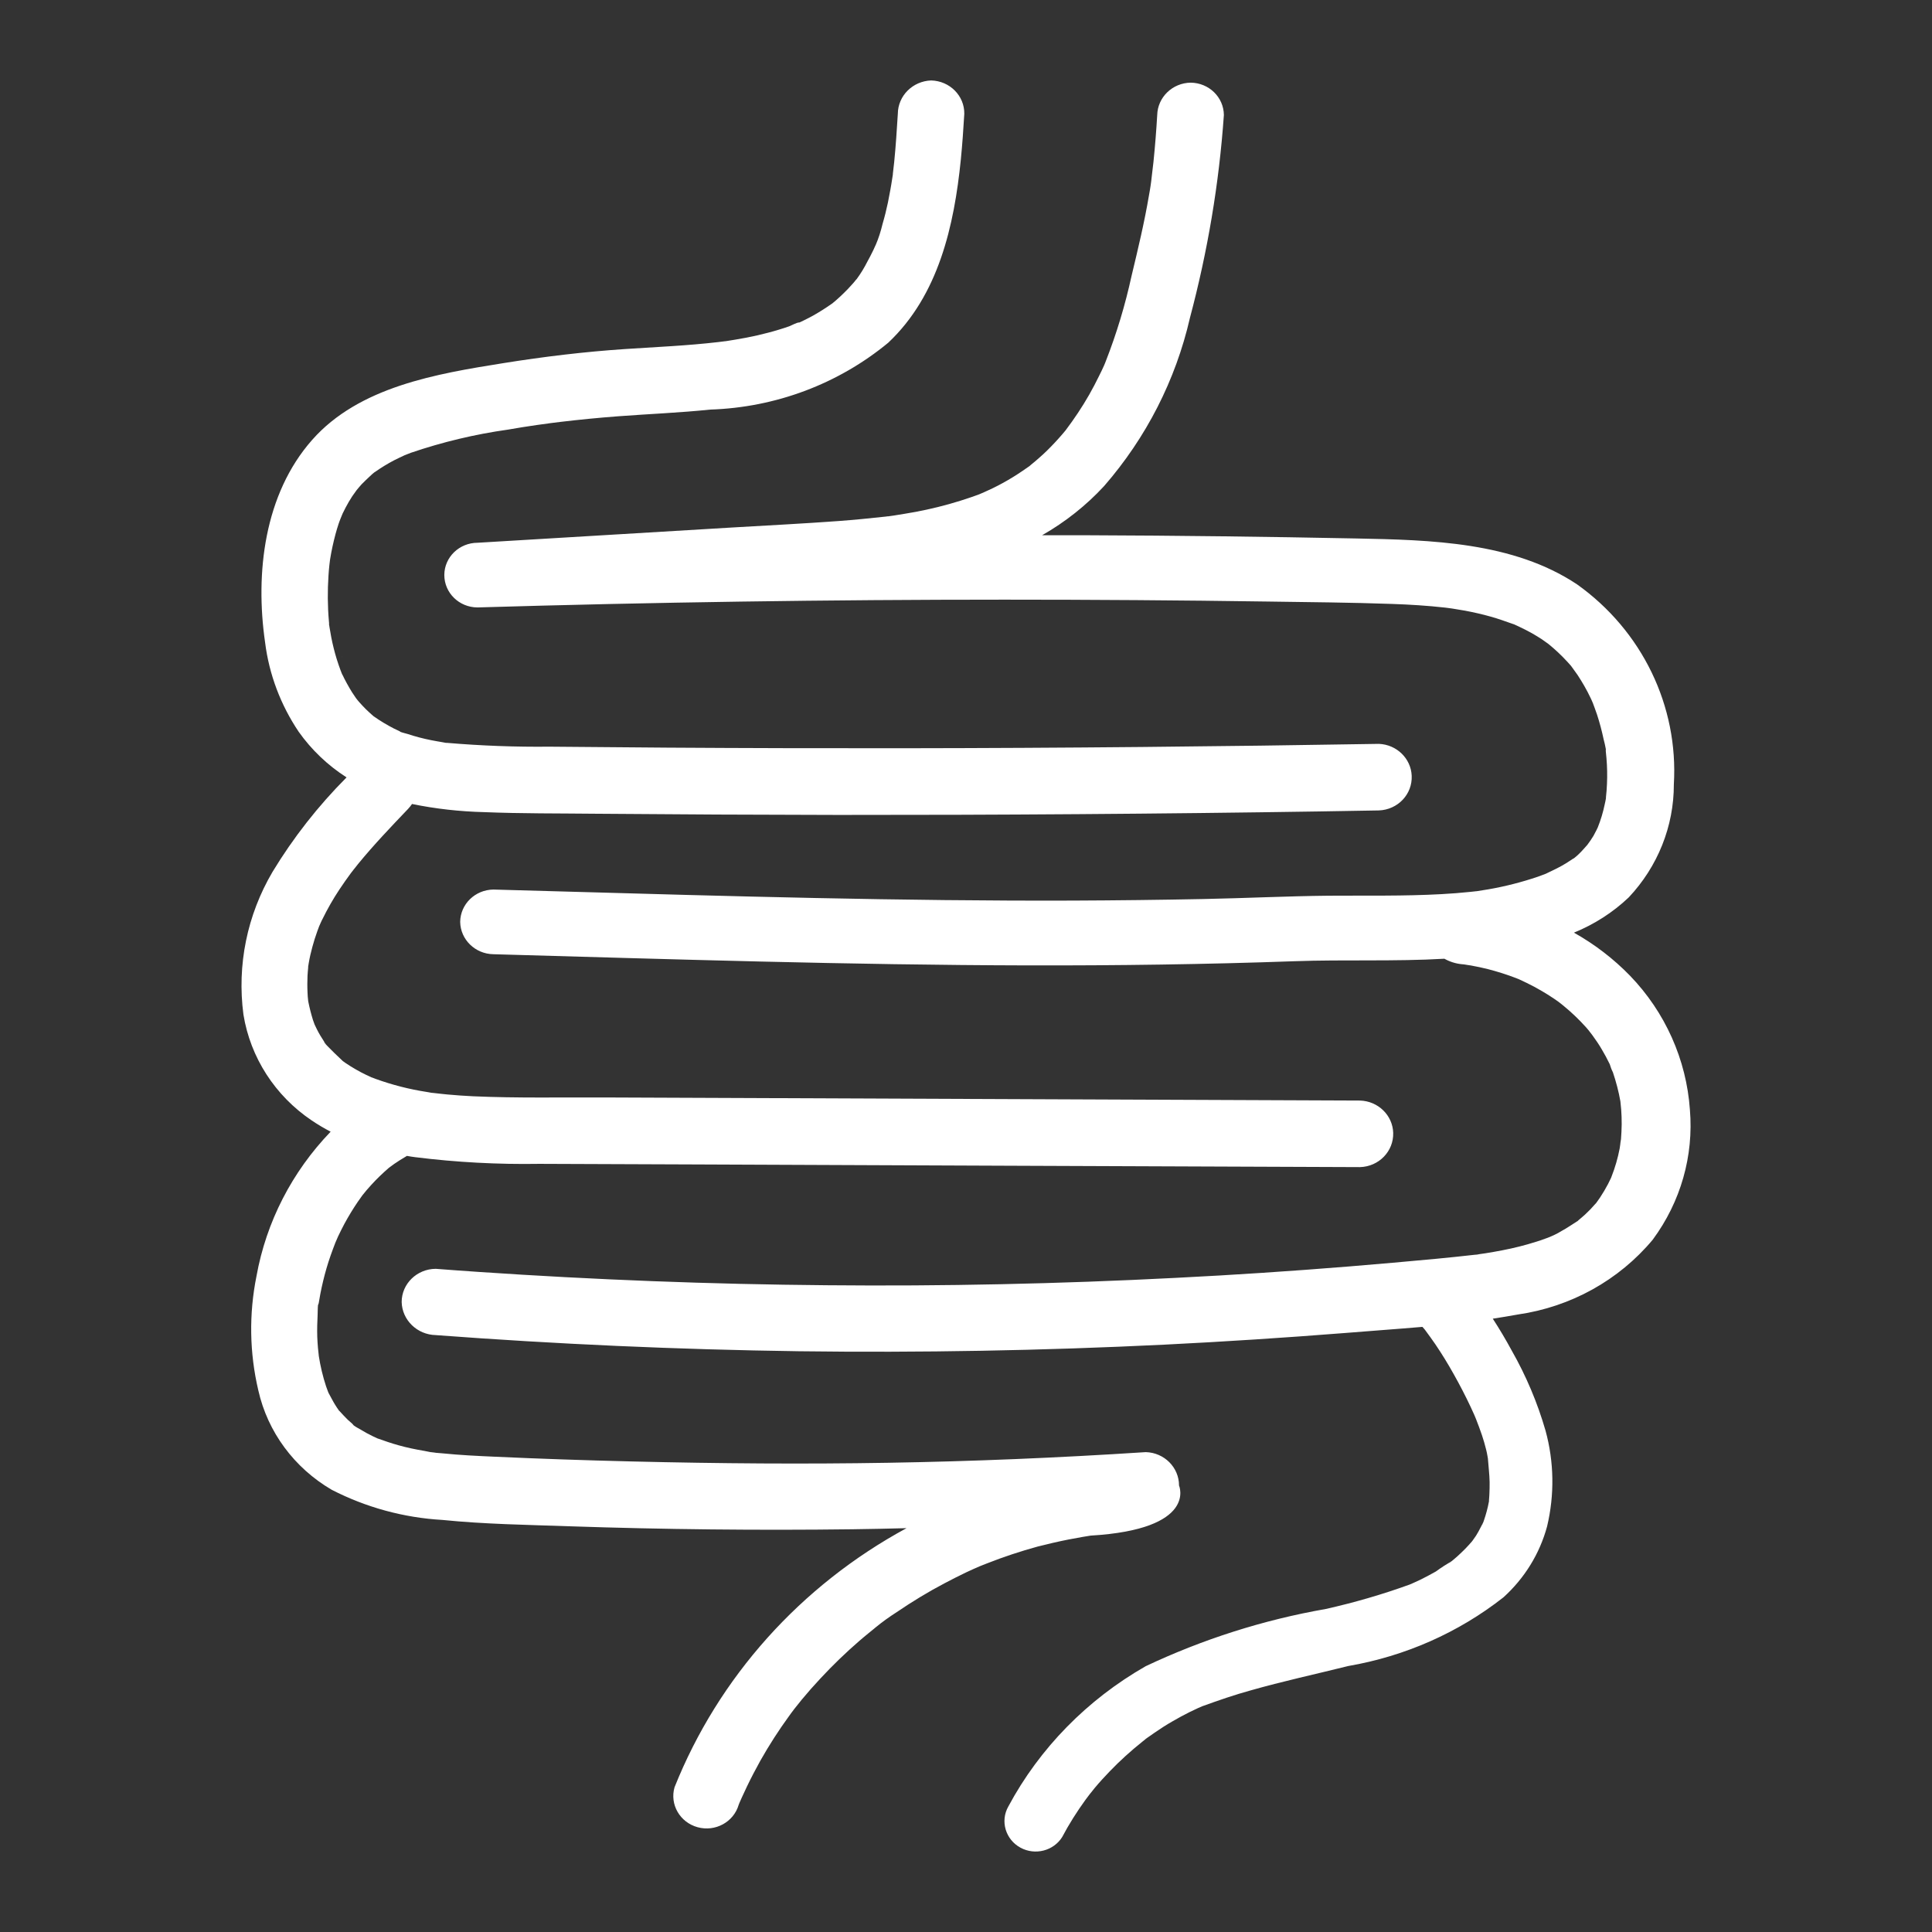 <svg width="32" height="32" viewBox="0 0 42 42" fill="none" xmlns="http://www.w3.org/2000/svg">
<rect x="0" y="0" width="42" height="42" fill="#333333" stroke="none"/>
<path d="M7.437 14.289L7.428 14.269L7.432 14.28L7.437 14.289ZM23.226 33.468C23.33 33.448 23.432 33.429 23.537 33.411L23.708 33.383C26.046 33.245 25.631 32.293 25.631 32.293C25.631 31.901 25.311 31.579 24.908 31.568C21.008 31.821 17.616 31.865 13.709 31.77C12.726 31.746 11.744 31.713 10.762 31.668C10.379 31.651 9.997 31.633 9.615 31.594C9.526 31.59 9.437 31.579 9.35 31.564C9.557 31.609 9.279 31.551 9.228 31.542C9.039 31.51 8.848 31.471 8.664 31.419C8.506 31.376 8.355 31.322 8.201 31.268C8.166 31.25 8.13 31.235 8.095 31.218C8.012 31.179 7.932 31.133 7.85 31.084C7.81 31.06 7.739 31.025 7.688 30.986C7.679 30.973 7.666 30.96 7.654 30.947C7.623 30.919 7.594 30.893 7.561 30.865C7.501 30.807 7.446 30.746 7.388 30.683L7.37 30.666C7.341 30.627 7.314 30.584 7.288 30.543C7.239 30.465 7.199 30.383 7.154 30.303L7.139 30.274L7.13 30.251C7.117 30.212 7.101 30.175 7.088 30.136C7.017 29.92 6.965 29.699 6.93 29.476V29.47C6.923 29.411 6.917 29.357 6.912 29.301C6.905 29.223 6.901 29.143 6.897 29.063C6.892 28.901 6.897 28.738 6.905 28.576C6.908 28.524 6.905 28.438 6.914 28.364C6.919 28.364 6.925 28.349 6.93 28.321C6.941 28.254 6.952 28.187 6.965 28.122C7.001 27.938 7.045 27.754 7.097 27.575C7.152 27.384 7.219 27.2 7.29 27.016C7.31 26.971 7.33 26.925 7.35 26.878C7.394 26.785 7.441 26.692 7.488 26.603C7.577 26.439 7.674 26.279 7.779 26.125C7.808 26.084 7.839 26.043 7.866 26.002L7.875 25.989C7.934 25.913 8.001 25.835 8.068 25.762C8.188 25.63 8.317 25.506 8.452 25.389L8.483 25.366L8.572 25.301C8.65 25.247 8.73 25.197 8.812 25.149C8.824 25.143 8.835 25.134 8.846 25.128C8.906 25.139 8.968 25.149 9.026 25.156C9.921 25.268 10.826 25.316 11.728 25.301L15.122 25.314L21.91 25.342L29.564 25.372C29.976 25.361 30.298 25.028 30.287 24.628C30.276 24.245 29.958 23.936 29.564 23.925L16.425 23.871L13.175 23.858C12.213 23.853 11.246 23.875 10.284 23.832C10.097 23.823 9.91 23.81 9.726 23.793C9.624 23.784 9.524 23.771 9.421 23.76L9.375 23.756L9.264 23.736C8.89 23.678 8.523 23.583 8.168 23.455L8.079 23.421H8.075C7.997 23.384 7.919 23.349 7.843 23.308C7.768 23.267 7.694 23.226 7.621 23.18C7.581 23.155 7.543 23.131 7.506 23.105L7.452 23.066C7.357 22.979 7.161 22.787 7.134 22.756C7.117 22.737 7.048 22.674 7.045 22.648L7.101 22.72C7.083 22.694 7.063 22.668 7.045 22.642C6.988 22.555 6.934 22.467 6.888 22.374C6.879 22.358 6.848 22.289 6.839 22.272C6.828 22.239 6.814 22.207 6.803 22.172C6.763 22.043 6.73 21.913 6.703 21.779L6.699 21.753C6.69 21.694 6.688 21.627 6.685 21.567C6.679 21.448 6.681 21.329 6.685 21.214C6.688 21.155 6.694 21.095 6.699 21.037V21.015C6.703 20.989 6.708 20.961 6.712 20.935C6.732 20.816 6.759 20.701 6.79 20.587C6.821 20.472 6.857 20.357 6.897 20.247C6.91 20.21 6.923 20.175 6.937 20.139C6.937 20.139 6.997 20 7.01 19.981C7.119 19.758 7.241 19.544 7.379 19.336C7.459 19.217 7.541 19.098 7.628 18.981L7.697 18.892L7.706 18.882L7.783 18.784C8.126 18.365 8.501 17.973 8.872 17.584C8.904 17.551 8.932 17.514 8.957 17.478C9.473 17.584 9.997 17.642 10.524 17.655C11.333 17.688 12.146 17.681 12.957 17.69C14.713 17.705 16.467 17.713 18.223 17.716C21.708 17.718 25.193 17.694 28.678 17.64L29.976 17.618C30.387 17.603 30.707 17.266 30.689 16.865C30.674 16.489 30.362 16.186 29.976 16.171C26.54 16.229 23.101 16.262 19.663 16.266C17.945 16.268 16.225 16.264 14.507 16.253C13.655 16.247 12.802 16.24 11.946 16.232C11.202 16.24 10.459 16.212 9.717 16.149C9.708 16.149 9.701 16.149 9.693 16.149L9.624 16.136C9.539 16.123 9.457 16.106 9.373 16.091C9.197 16.056 9.026 16.011 8.857 15.955C8.83 15.946 8.759 15.931 8.706 15.911C8.706 15.909 8.697 15.9 8.668 15.887C8.639 15.874 8.601 15.857 8.568 15.84C8.412 15.76 8.261 15.669 8.119 15.569L8.11 15.561L8.03 15.489C7.977 15.442 7.928 15.392 7.879 15.34C7.854 15.314 7.83 15.288 7.808 15.262L7.779 15.228C7.768 15.213 7.748 15.189 7.741 15.18C7.71 15.137 7.681 15.094 7.652 15.048C7.574 14.92 7.501 14.791 7.439 14.656C7.443 14.663 7.446 14.672 7.446 14.68C7.443 14.669 7.439 14.659 7.434 14.648C7.397 14.572 7.414 14.602 7.43 14.637C7.421 14.613 7.408 14.587 7.406 14.579C7.374 14.494 7.346 14.41 7.319 14.325C7.272 14.17 7.232 14.012 7.201 13.852C7.188 13.78 7.177 13.707 7.163 13.635C7.159 13.607 7.157 13.592 7.154 13.586C7.154 13.557 7.154 13.527 7.15 13.503C7.121 13.175 7.119 12.841 7.141 12.512C7.146 12.435 7.152 12.357 7.161 12.279C7.161 12.279 7.168 12.22 7.172 12.188L7.177 12.153C7.206 11.972 7.246 11.79 7.294 11.61C7.314 11.535 7.337 11.461 7.361 11.387C7.374 11.351 7.386 11.314 7.401 11.279L7.437 11.191L7.45 11.16C7.47 11.117 7.492 11.074 7.514 11.033C7.559 10.948 7.606 10.866 7.659 10.786C7.677 10.758 7.752 10.658 7.752 10.656C7.788 10.611 7.826 10.568 7.863 10.526C7.923 10.468 7.981 10.407 8.046 10.349C8.072 10.325 8.101 10.297 8.132 10.273L8.161 10.254C8.29 10.163 8.426 10.081 8.566 10.007C8.641 9.968 8.719 9.934 8.795 9.897C8.841 9.88 8.888 9.86 8.932 9.843C9.619 9.609 10.326 9.44 11.046 9.339C11.255 9.302 11.464 9.269 11.673 9.239L11.922 9.205L11.971 9.198L12.18 9.172C12.6 9.122 13.022 9.081 13.444 9.049C14.109 8.999 14.775 8.973 15.44 8.904C16.863 8.858 18.225 8.346 19.31 7.45C20.405 6.418 20.743 4.906 20.888 3.465C20.921 3.134 20.943 2.803 20.963 2.474C20.968 2.08 20.645 1.758 20.241 1.749C19.841 1.764 19.521 2.082 19.518 2.474C19.496 2.825 19.474 3.175 19.439 3.523C19.43 3.61 19.421 3.694 19.41 3.779V3.794C19.407 3.82 19.403 3.844 19.398 3.869C19.372 4.047 19.338 4.224 19.303 4.402C19.27 4.557 19.232 4.713 19.187 4.865C19.149 5.023 19.101 5.178 19.036 5.328C19.045 5.308 19.045 5.306 19.016 5.369C19.001 5.403 18.987 5.436 18.97 5.468C18.934 5.542 18.896 5.615 18.856 5.687C18.79 5.819 18.712 5.946 18.625 6.065C18.612 6.078 18.598 6.093 18.587 6.109C18.563 6.137 18.541 6.167 18.514 6.193C18.46 6.254 18.403 6.314 18.345 6.37C18.287 6.427 18.229 6.481 18.169 6.533C18.143 6.556 18.116 6.578 18.089 6.6L18.069 6.613C17.943 6.701 17.809 6.786 17.674 6.862C17.614 6.896 17.552 6.926 17.491 6.957C17.46 6.972 17.431 6.987 17.398 7.002L17.376 7.011C17.338 7.002 17.189 7.082 17.158 7.093C17.083 7.119 17.007 7.145 16.931 7.167C16.778 7.214 16.622 7.253 16.467 7.29C16.311 7.325 16.149 7.357 15.987 7.383C15.914 7.396 15.842 7.405 15.771 7.418H15.762L15.609 7.437C14.94 7.515 14.264 7.543 13.589 7.588C12.704 7.647 11.824 7.753 10.944 7.894C9.497 8.125 7.808 8.404 6.785 9.564C5.743 10.745 5.545 12.458 5.763 13.966C5.85 14.661 6.101 15.325 6.494 15.909C6.772 16.301 7.125 16.638 7.534 16.9C6.917 17.519 6.376 18.209 5.925 18.953C5.372 19.892 5.15 20.98 5.292 22.055C5.443 22.988 5.979 23.821 6.777 24.358C6.908 24.446 7.045 24.528 7.188 24.602C6.348 25.474 5.788 26.564 5.576 27.741C5.41 28.563 5.423 29.409 5.616 30.227C5.819 31.129 6.396 31.91 7.21 32.386C7.955 32.769 8.775 32.994 9.617 33.042C10.533 33.135 11.462 33.148 12.382 33.18C14.431 33.249 16.48 33.271 18.529 33.245C18.923 33.241 19.314 33.23 19.707 33.221C17.405 34.469 15.62 36.46 14.664 38.853C14.556 39.227 14.78 39.616 15.165 39.722C15.549 39.828 15.949 39.61 16.058 39.236L16.076 39.19C16.093 39.149 16.111 39.108 16.129 39.071C16.165 38.991 16.202 38.913 16.24 38.833C16.331 38.643 16.429 38.457 16.531 38.273C16.72 37.938 16.929 37.613 17.158 37.299C17.189 37.256 17.218 37.215 17.252 37.172L17.258 37.163C17.316 37.092 17.372 37.018 17.431 36.947C17.56 36.791 17.694 36.639 17.832 36.492C18.101 36.202 18.385 35.928 18.683 35.67C18.75 35.614 18.816 35.556 18.885 35.501C18.925 35.467 18.967 35.434 19.007 35.402C19.016 35.395 19.036 35.378 19.054 35.361L19.027 35.385C19.176 35.261 19.334 35.149 19.496 35.045C19.83 34.818 20.174 34.608 20.532 34.42C20.688 34.337 20.845 34.258 21.003 34.182C21.099 34.136 21.194 34.095 21.292 34.052L21.334 34.035C21.377 34.017 21.419 34.002 21.461 33.985C21.819 33.844 22.186 33.723 22.557 33.621C22.777 33.565 23.001 33.513 23.226 33.468ZM36.737 24.124C36.661 23.036 36.201 22.004 35.434 21.21C35.076 20.842 34.667 20.528 34.216 20.275C34.658 20.095 35.063 19.836 35.407 19.509C36.039 18.838 36.39 17.96 36.388 17.051C36.49 15.349 35.699 13.711 34.283 12.703C32.894 11.779 31.105 11.738 29.487 11.706C27.542 11.667 25.597 11.643 23.652 11.636C23.319 11.636 22.988 11.636 22.654 11.636C23.157 11.349 23.612 10.989 24.001 10.568C24.919 9.514 25.559 8.259 25.868 6.911C26.253 5.466 26.502 3.991 26.606 2.5C26.602 2.113 26.282 1.801 25.884 1.797C25.488 1.803 25.168 2.113 25.157 2.498C25.137 2.84 25.11 3.181 25.075 3.523C25.068 3.595 25.059 3.664 25.05 3.735C25.046 3.779 25.039 3.82 25.035 3.863V3.872C25.041 3.813 25.03 3.902 25.028 3.926C25.024 3.95 25.019 3.991 25.015 4.023C25.004 4.094 24.993 4.168 24.979 4.239C24.879 4.832 24.739 5.414 24.599 5.998C24.461 6.63 24.275 7.249 24.039 7.852L24.028 7.881L24.004 7.939C23.97 8.015 23.935 8.09 23.897 8.164C23.828 8.305 23.757 8.443 23.679 8.579C23.526 8.848 23.352 9.107 23.166 9.354L23.157 9.365L23.086 9.449C23.039 9.503 22.99 9.559 22.939 9.613C22.828 9.732 22.71 9.851 22.586 9.957C22.53 10.007 22.474 10.055 22.417 10.1C22.408 10.109 22.392 10.122 22.377 10.135L22.341 10.159C22.199 10.26 22.054 10.355 21.903 10.442C21.768 10.52 21.628 10.594 21.485 10.658C21.425 10.687 21.363 10.713 21.303 10.739L21.279 10.749C21.223 10.769 21.168 10.79 21.114 10.808C20.796 10.918 20.47 11.009 20.141 11.08C19.985 11.115 19.827 11.143 19.667 11.169C19.587 11.182 19.51 11.195 19.427 11.208L19.305 11.225H19.29L19.256 11.23C18.914 11.268 18.572 11.301 18.227 11.327C17.46 11.383 16.691 11.422 15.922 11.467L10.384 11.799C9.984 11.799 9.661 12.112 9.659 12.499C9.659 12.889 9.981 13.203 10.379 13.205C10.382 13.205 10.382 13.205 10.384 13.205C14.2 13.092 18.018 13.036 21.837 13.036C23.746 13.036 25.655 13.049 27.564 13.077C28.462 13.09 29.362 13.097 30.262 13.129C30.647 13.142 31.034 13.166 31.418 13.209L31.503 13.22L31.569 13.229C31.663 13.244 31.758 13.259 31.852 13.276C32.034 13.311 32.22 13.352 32.403 13.404C32.574 13.451 32.738 13.512 32.905 13.57H32.909C32.943 13.586 32.976 13.601 33.009 13.616C33.109 13.664 33.209 13.713 33.305 13.767C33.378 13.808 33.447 13.852 33.518 13.897C33.55 13.917 33.645 13.99 33.661 13.999C33.805 14.116 33.941 14.243 34.067 14.38C34.092 14.408 34.116 14.434 34.141 14.462L34.154 14.477C34.201 14.542 34.247 14.605 34.292 14.669C34.398 14.83 34.494 14.996 34.576 15.169C34.592 15.2 34.605 15.232 34.618 15.262L34.625 15.277C34.656 15.364 34.69 15.448 34.719 15.537C34.776 15.712 34.823 15.89 34.861 16.069C34.881 16.141 34.896 16.214 34.91 16.288C34.907 16.307 34.907 16.327 34.91 16.346C34.914 16.392 34.919 16.437 34.923 16.482C34.939 16.671 34.943 16.859 34.934 17.045C34.93 17.142 34.923 17.235 34.912 17.333V17.354C34.905 17.4 34.894 17.445 34.885 17.486C34.85 17.657 34.799 17.826 34.734 17.988C34.725 18.006 34.714 18.032 34.707 18.044C34.685 18.086 34.663 18.129 34.641 18.17C34.601 18.237 34.554 18.304 34.507 18.367C34.49 18.384 34.438 18.447 34.414 18.471C34.354 18.538 34.29 18.601 34.218 18.657C34.21 18.661 34.199 18.668 34.19 18.672C34.145 18.702 34.101 18.73 34.054 18.761C33.985 18.804 33.914 18.843 33.841 18.88C33.767 18.914 33.694 18.951 33.618 18.988L33.601 18.996L33.587 19.001C33.534 19.02 33.483 19.04 33.432 19.059C33.081 19.178 32.718 19.271 32.352 19.334C32.267 19.349 32.183 19.362 32.096 19.375H32.087L31.969 19.388C31.758 19.41 31.543 19.427 31.334 19.438C30.518 19.483 29.7 19.466 28.882 19.472C27.977 19.481 27.071 19.526 26.166 19.544C25.219 19.563 24.273 19.574 23.326 19.578C19.59 19.591 15.858 19.483 12.126 19.377L10.726 19.338C10.328 19.343 10.008 19.656 10.004 20.041C10.01 20.426 10.33 20.738 10.726 20.744C14.598 20.853 18.469 20.978 22.341 20.987C24.275 20.991 26.211 20.965 28.144 20.896C29.224 20.857 30.318 20.905 31.4 20.842C31.516 20.907 31.645 20.948 31.778 20.961L31.825 20.965C31.876 20.976 31.929 20.98 31.978 20.989C32.1 21.011 32.223 21.037 32.343 21.067C32.552 21.121 32.758 21.186 32.961 21.264C32.978 21.272 33.016 21.285 33.025 21.29C33.083 21.316 33.138 21.342 33.194 21.37C33.307 21.424 33.416 21.484 33.523 21.547C33.616 21.601 33.705 21.657 33.794 21.718L33.872 21.772C33.872 21.772 33.965 21.843 33.985 21.861C34.165 22.008 34.332 22.168 34.485 22.339L34.545 22.41C34.532 22.397 34.605 22.486 34.618 22.506C34.692 22.607 34.763 22.711 34.825 22.819C34.883 22.917 34.936 23.014 34.985 23.116L34.994 23.133C35.012 23.194 35.034 23.254 35.063 23.31C35.132 23.516 35.188 23.726 35.225 23.938L35.227 23.953C35.232 24.007 35.239 24.063 35.243 24.117C35.252 24.226 35.254 24.334 35.254 24.442C35.252 24.55 35.248 24.658 35.239 24.766C35.234 24.825 35.188 24.985 35.239 24.797C35.223 24.851 35.221 24.911 35.21 24.968C35.17 25.177 35.11 25.383 35.032 25.582L35.021 25.61C34.999 25.655 34.979 25.699 34.956 25.742C34.903 25.842 34.845 25.941 34.783 26.034C34.756 26.075 34.727 26.114 34.699 26.153L34.678 26.175C34.61 26.255 34.536 26.331 34.459 26.402C34.412 26.445 34.363 26.486 34.314 26.527L34.296 26.545L34.285 26.551C34.174 26.62 34.067 26.696 33.95 26.759C33.852 26.82 33.747 26.869 33.641 26.91L33.59 26.928C33.529 26.951 33.467 26.973 33.403 26.992C33.158 27.07 32.909 27.133 32.656 27.181C32.534 27.205 32.411 27.226 32.287 27.246L32.116 27.27C32.029 27.282 32.167 27.265 32.169 27.263C32.132 27.272 32.094 27.278 32.056 27.278C31.778 27.311 31.5 27.337 31.223 27.365C30.593 27.425 29.965 27.479 29.335 27.531C28.078 27.633 26.817 27.717 25.553 27.78C23.028 27.91 20.503 27.964 17.974 27.94C15.444 27.919 12.92 27.821 10.399 27.65C10.09 27.629 9.781 27.607 9.473 27.583C9.064 27.585 8.732 27.908 8.732 28.304C8.741 28.697 9.068 29.015 9.473 29.024C12.1 29.221 14.731 29.338 17.367 29.375C20.014 29.409 22.659 29.361 25.304 29.232C26.613 29.167 27.922 29.082 29.229 28.979C29.789 28.933 30.356 28.894 30.922 28.845L30.978 28.909L30.987 28.922C31.06 29.022 31.134 29.121 31.203 29.223C31.345 29.433 31.478 29.649 31.602 29.872C31.734 30.106 31.858 30.346 31.971 30.586C31.998 30.645 32.025 30.701 32.049 30.757L32.085 30.843C32.132 30.962 32.176 31.081 32.216 31.198C32.252 31.302 32.28 31.406 32.307 31.512C32.318 31.558 32.329 31.603 32.336 31.651C32.34 31.672 32.345 31.694 32.347 31.715V31.722C32.358 31.886 32.38 32.051 32.383 32.217C32.383 32.306 32.383 32.395 32.378 32.481C32.378 32.525 32.371 32.568 32.369 32.613V32.637C32.343 32.78 32.305 32.92 32.258 33.057L32.243 33.098L32.24 33.104C32.205 33.169 32.174 33.234 32.138 33.299C32.103 33.364 32.072 33.409 32.034 33.461C32.023 33.479 32.009 33.496 31.996 33.513C31.916 33.606 31.831 33.695 31.742 33.777C31.696 33.823 31.647 33.864 31.598 33.905L31.56 33.937C31.442 34.007 31.327 34.08 31.216 34.162C31.109 34.221 31.002 34.281 30.891 34.335C30.84 34.359 30.787 34.385 30.736 34.407L30.647 34.446C30.051 34.662 29.44 34.839 28.82 34.978C27.462 35.216 26.146 35.636 24.906 36.222C23.637 36.947 22.601 38.002 21.921 39.27C21.739 39.588 21.859 39.991 22.186 40.168C22.503 40.339 22.901 40.237 23.09 39.937C23.239 39.655 23.41 39.385 23.597 39.127C23.637 39.073 23.679 39.019 23.719 38.965C23.643 39.067 23.77 38.902 23.797 38.87C23.904 38.742 24.015 38.621 24.13 38.502C24.35 38.273 24.588 38.059 24.837 37.86L24.904 37.806L24.908 37.801C24.968 37.758 25.03 37.715 25.09 37.674C25.222 37.583 25.355 37.496 25.493 37.418C25.61 37.349 25.733 37.284 25.857 37.221C25.922 37.189 25.988 37.159 26.053 37.128L26.144 37.089L26.162 37.083C26.497 36.962 26.835 36.845 27.18 36.75C27.884 36.549 28.6 36.395 29.309 36.218C30.545 36.005 31.705 35.493 32.683 34.725C33.143 34.309 33.472 33.775 33.632 33.184C33.796 32.496 33.785 31.78 33.598 31.099C33.423 30.493 33.176 29.909 32.863 29.359C32.734 29.121 32.598 28.892 32.452 28.667C32.634 28.639 32.816 28.609 32.998 28.576C34.15 28.41 35.194 27.83 35.928 26.951C36.539 26.125 36.821 25.125 36.737 24.124ZM31.538 33.959C31.445 34.035 31.529 33.959 31.554 33.946L31.538 33.959ZM32.22 33.158C32.225 33.145 32.231 33.133 32.238 33.12C32.234 33.135 32.227 33.148 32.218 33.161L32.22 33.158ZM32.367 32.648C32.358 32.698 32.363 32.68 32.367 32.648V32.648Z" fill="white"/>
</svg>
